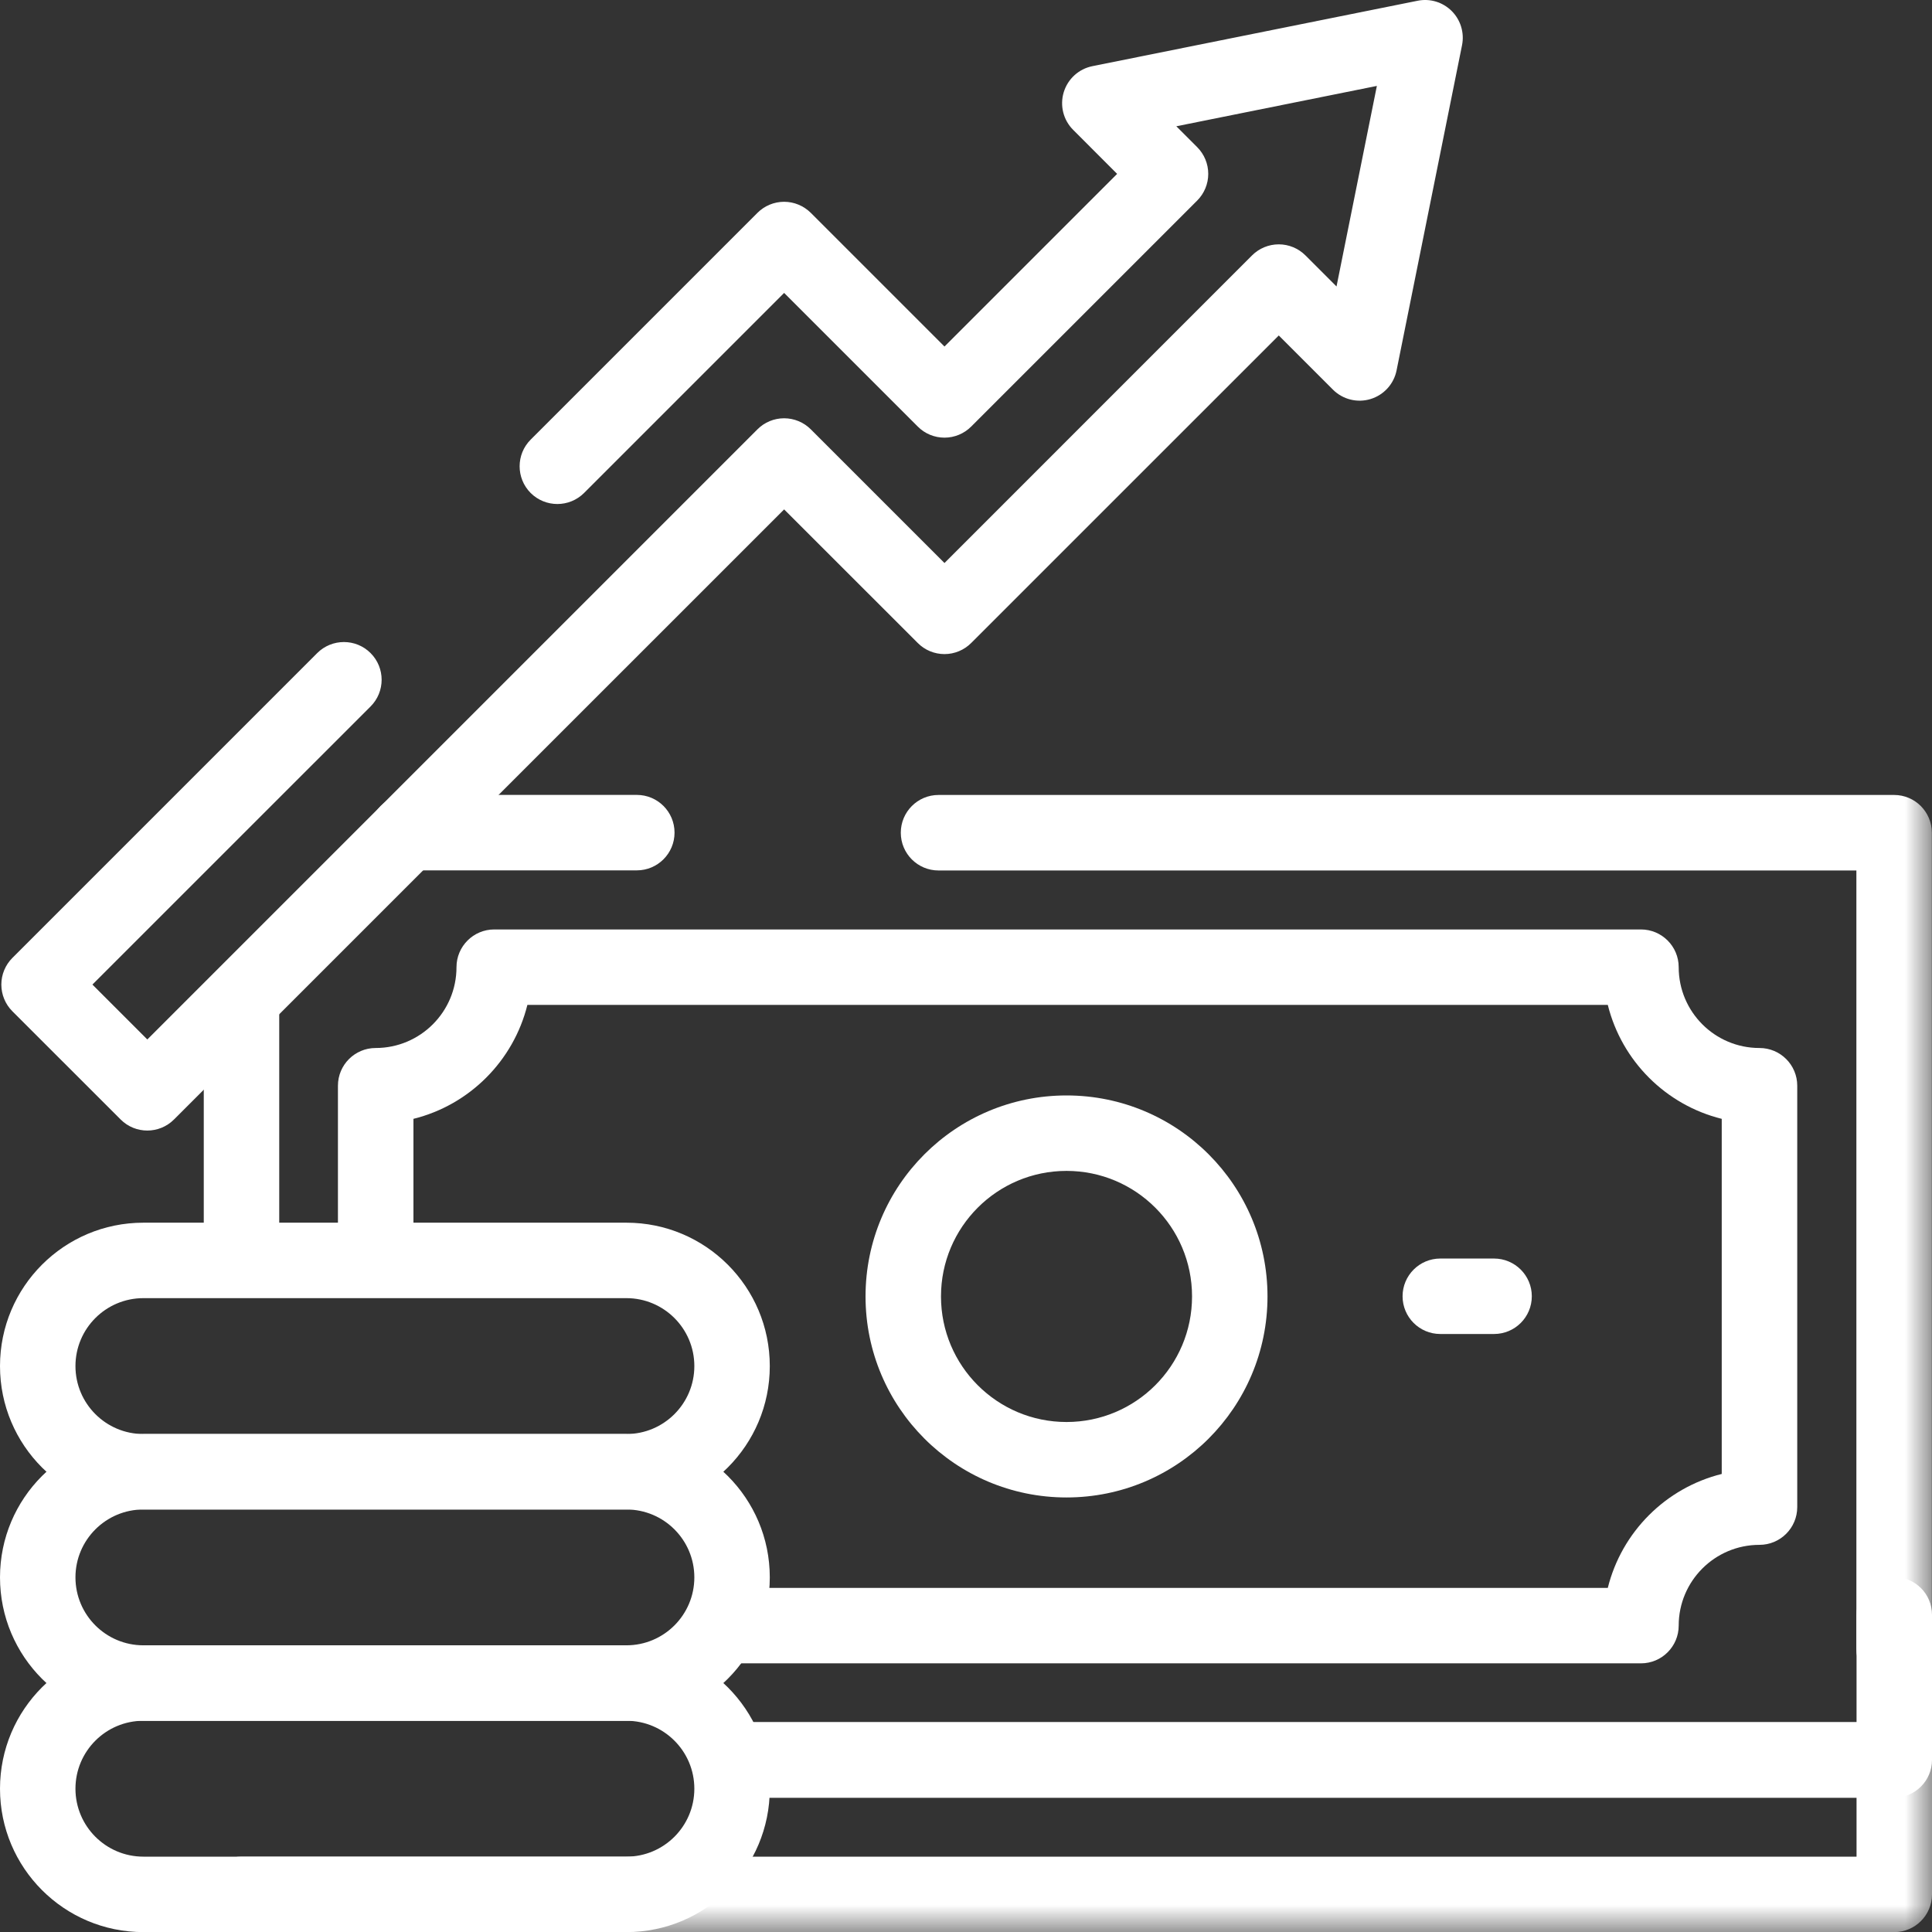 <svg width="36" height="36" viewBox="0 0 36 36" fill="none" xmlns="http://www.w3.org/2000/svg">
  <rect x="0" y="0" width="36" height="36" fill="#333333" stroke="none"/>
  <mask id="mask0_6942_19343" style="mask-type:luminance" maskUnits="userSpaceOnUse" x="0" y="0" width="36" height="37">
    <path d="M0 0.001H36V36.002H0V0.001Z" fill="white" />
    <path fill-rule="evenodd" clip-rule="evenodd"
          d="M36 0.001H0V36.002H36V0.001ZM35.93 35.932H0.07V0.072H35.93V35.932Z"
          fill="white" />
  </mask>
  <g mask="url(#mask0_6942_19343)">
    <path fill-rule="evenodd" clip-rule="evenodd"
          d="M3.797 35.299C3.797 35.687 4.112 36.002 4.5 36.002H35.297C35.685 36.002 36 35.687 36 35.299V32.795C36 32.407 35.685 32.092 35.297 32.092H13.734C13.346 32.092 13.031 32.407 13.031 32.795C13.031 33.183 13.346 33.498 13.734 33.498H34.594V34.596H4.5C4.112 34.596 3.797 34.91 3.797 35.299Z"
          fill="white" />
  </g>
  <mask id="mask1_6942_19343" style="mask-type:luminance" maskUnits="userSpaceOnUse" x="0" y="0" width="36" height="37">
    <path d="M0 0.001H36V36.002H0V0.001Z" fill="white" />
    <path fill-rule="evenodd" clip-rule="evenodd"
          d="M36 0.001H0V36.002H36V0.001ZM35.93 35.932H0.07V0.072H35.93V35.932Z"
          fill="white" />
  </mask>
  <g mask="url(#mask1_6942_19343)">
    <path fill-rule="evenodd" clip-rule="evenodd"
          d="M35.294 31.432C35.683 31.432 35.997 31.117 35.997 30.729V15.517C35.997 15.128 35.683 14.813 35.294 14.813H17.488C17.099 14.813 16.785 15.128 16.785 15.517C16.785 15.905 17.099 16.22 17.488 16.22H34.591V30.729C34.591 31.117 34.906 31.432 35.294 31.432Z"
          fill="white" />
  </g>
  <path fill-rule="evenodd" clip-rule="evenodd"
        d="M6.888 15.515C6.888 15.903 7.203 16.218 7.591 16.218H11.866C12.254 16.218 12.569 15.903 12.569 15.515C12.569 15.126 12.254 14.812 11.866 14.812H7.591C7.203 14.812 6.888 15.126 6.888 15.515Z"
        fill="white" />
  <path fill-rule="evenodd" clip-rule="evenodd"
        d="M4.5 23.825C4.888 23.825 5.203 23.51 5.203 23.122V18.843C5.203 18.455 4.888 18.14 4.5 18.14C4.112 18.14 3.797 18.455 3.797 18.843V23.122C3.797 23.51 4.112 23.825 4.5 23.825Z"
        fill="white" />
  <path fill-rule="evenodd" clip-rule="evenodd"
        d="M12.938 32.793C12.938 33.181 13.252 33.496 13.641 33.496H35.297C35.685 33.496 36 33.181 36 32.793V30.089C36 29.7 35.685 29.386 35.297 29.386C34.909 29.386 34.594 29.7 34.594 30.089V32.09H13.641C13.252 32.09 12.938 32.405 12.938 32.793Z"
        fill="white" />
  <path fill-rule="evenodd" clip-rule="evenodd"
        d="M12.937 30.291C12.937 30.679 13.252 30.994 13.64 30.994H30.577C30.965 30.994 31.28 30.679 31.28 30.291C31.28 29.46 31.954 28.786 32.785 28.786C33.174 28.786 33.489 28.471 33.489 28.082V20.231C33.489 19.842 33.174 19.528 32.785 19.528C31.954 19.528 31.28 18.854 31.28 18.022C31.28 17.634 30.965 17.319 30.577 17.319H9.209C8.821 17.319 8.506 17.634 8.506 18.022C8.506 18.854 7.832 19.528 7 19.528C6.612 19.528 6.297 19.842 6.297 20.231V23.252C6.297 23.64 6.612 23.955 7 23.955C7.389 23.955 7.704 23.64 7.704 23.252V20.848C8.747 20.59 9.568 19.768 9.827 18.725H29.959C30.218 19.768 31.039 20.59 32.082 20.848V27.465C31.039 27.724 30.218 28.545 29.959 29.588H13.64C13.252 29.588 12.937 29.903 12.937 30.291Z"
        fill="white" />
  <path fill-rule="evenodd" clip-rule="evenodd"
        d="M26.135 24.154C26.135 24.543 26.45 24.857 26.838 24.857H27.839C28.228 24.857 28.543 24.543 28.543 24.154C28.543 23.766 28.228 23.451 27.839 23.451H26.838C26.45 23.451 26.135 23.766 26.135 24.154Z"
        fill="white" />
  <path fill-rule="evenodd" clip-rule="evenodd"
        d="M19.873 26.497C18.581 26.497 17.534 25.45 17.534 24.157C17.534 22.865 18.581 21.818 19.873 21.818C21.165 21.818 22.212 22.865 22.212 24.157C22.212 25.45 21.165 26.497 19.873 26.497ZM16.128 24.157C16.128 26.226 17.805 27.903 19.873 27.903C21.942 27.903 23.618 26.226 23.618 24.157C23.618 22.089 21.942 20.412 19.873 20.412C17.805 20.412 16.128 22.089 16.128 24.157Z"
        fill="white" />
  <path fill-rule="evenodd" clip-rule="evenodd"
        d="M2.248 20.86C2.522 21.135 2.967 21.135 3.242 20.86L14.611 9.492L17.102 11.982C17.233 12.114 17.412 12.188 17.599 12.188C17.785 12.188 17.964 12.114 18.096 11.982L23.828 6.251L24.837 7.26C25.02 7.443 25.289 7.511 25.537 7.436C25.785 7.361 25.972 7.156 26.023 6.902L27.243 0.842C27.289 0.611 27.217 0.372 27.051 0.206C26.884 0.039 26.646 -0.033 26.415 0.014L20.355 1.233C20.101 1.284 19.896 1.471 19.821 1.719C19.746 1.967 19.813 2.237 19.997 2.42L20.816 3.24L17.599 6.457L15.108 3.966C14.976 3.835 14.797 3.76 14.611 3.76C14.424 3.76 14.245 3.835 14.114 3.966L9.888 8.192C9.614 8.466 9.614 8.911 9.888 9.186C10.163 9.46 10.608 9.46 10.883 9.186L14.611 5.458L17.102 7.949C17.233 8.081 17.412 8.155 17.599 8.155C17.785 8.155 17.964 8.081 18.096 7.949L22.308 3.737C22.44 3.605 22.514 3.426 22.514 3.24C22.514 3.053 22.44 2.874 22.308 2.742L21.919 2.353L25.656 1.601L24.904 5.338L24.325 4.759C24.193 4.627 24.014 4.553 23.828 4.553C23.641 4.553 23.462 4.627 23.33 4.759L17.599 10.491L15.108 8C14.976 7.868 14.797 7.794 14.611 7.794C14.424 7.794 14.245 7.868 14.114 8L2.745 19.369L1.722 18.346L6.905 13.164C7.18 12.889 7.18 12.444 6.905 12.169C6.631 11.895 6.186 11.895 5.911 12.169L0.231 17.849C0.099 17.981 0.025 18.16 0.025 18.346C0.025 18.533 0.099 18.712 0.231 18.844L2.248 20.86Z"
        fill="white" />
  <path fill-rule="evenodd" clip-rule="evenodd"
        d="M0 33.33C0 34.806 1.196 36.002 2.672 36.002H11.672C13.148 36.002 14.344 34.806 14.344 33.33C14.344 31.854 13.148 30.658 11.672 30.658H2.672C1.196 30.658 0 31.854 0 33.33ZM2.672 34.596C1.973 34.596 1.406 34.029 1.406 33.33C1.406 32.631 1.973 32.064 2.672 32.064H11.672C12.371 32.064 12.938 32.631 12.938 33.33C12.938 34.029 12.371 34.596 11.672 34.596H2.672Z"
        fill="white" />
  <path fill-rule="evenodd" clip-rule="evenodd"
        d="M0 29.392C0 30.868 1.196 32.065 2.672 32.065H11.672C13.148 32.065 14.344 30.868 14.344 29.392C14.344 27.917 13.148 26.721 11.672 26.721H2.672C1.196 26.721 0 27.917 0 29.392ZM2.672 30.658C1.973 30.658 1.406 30.091 1.406 29.392C1.406 28.694 1.973 28.127 2.672 28.127H11.672C12.371 28.127 12.938 28.694 12.938 29.392C12.938 30.091 12.371 30.658 11.672 30.658H2.672Z"
        fill="white" />
  <path fill-rule="evenodd" clip-rule="evenodd"
        d="M0 25.455C0 26.931 1.196 28.127 2.672 28.127H11.672C13.148 28.127 14.344 26.931 14.344 25.455C14.344 23.979 13.148 22.783 11.672 22.783H2.672C1.196 22.783 0 23.979 0 25.455ZM2.672 26.721C1.973 26.721 1.406 26.154 1.406 25.455C1.406 24.756 1.973 24.189 2.672 24.189H11.672C12.371 24.189 12.938 24.756 12.938 25.455C12.938 26.154 12.371 26.721 11.672 26.721H2.672Z"
        fill="white" />
</svg>
